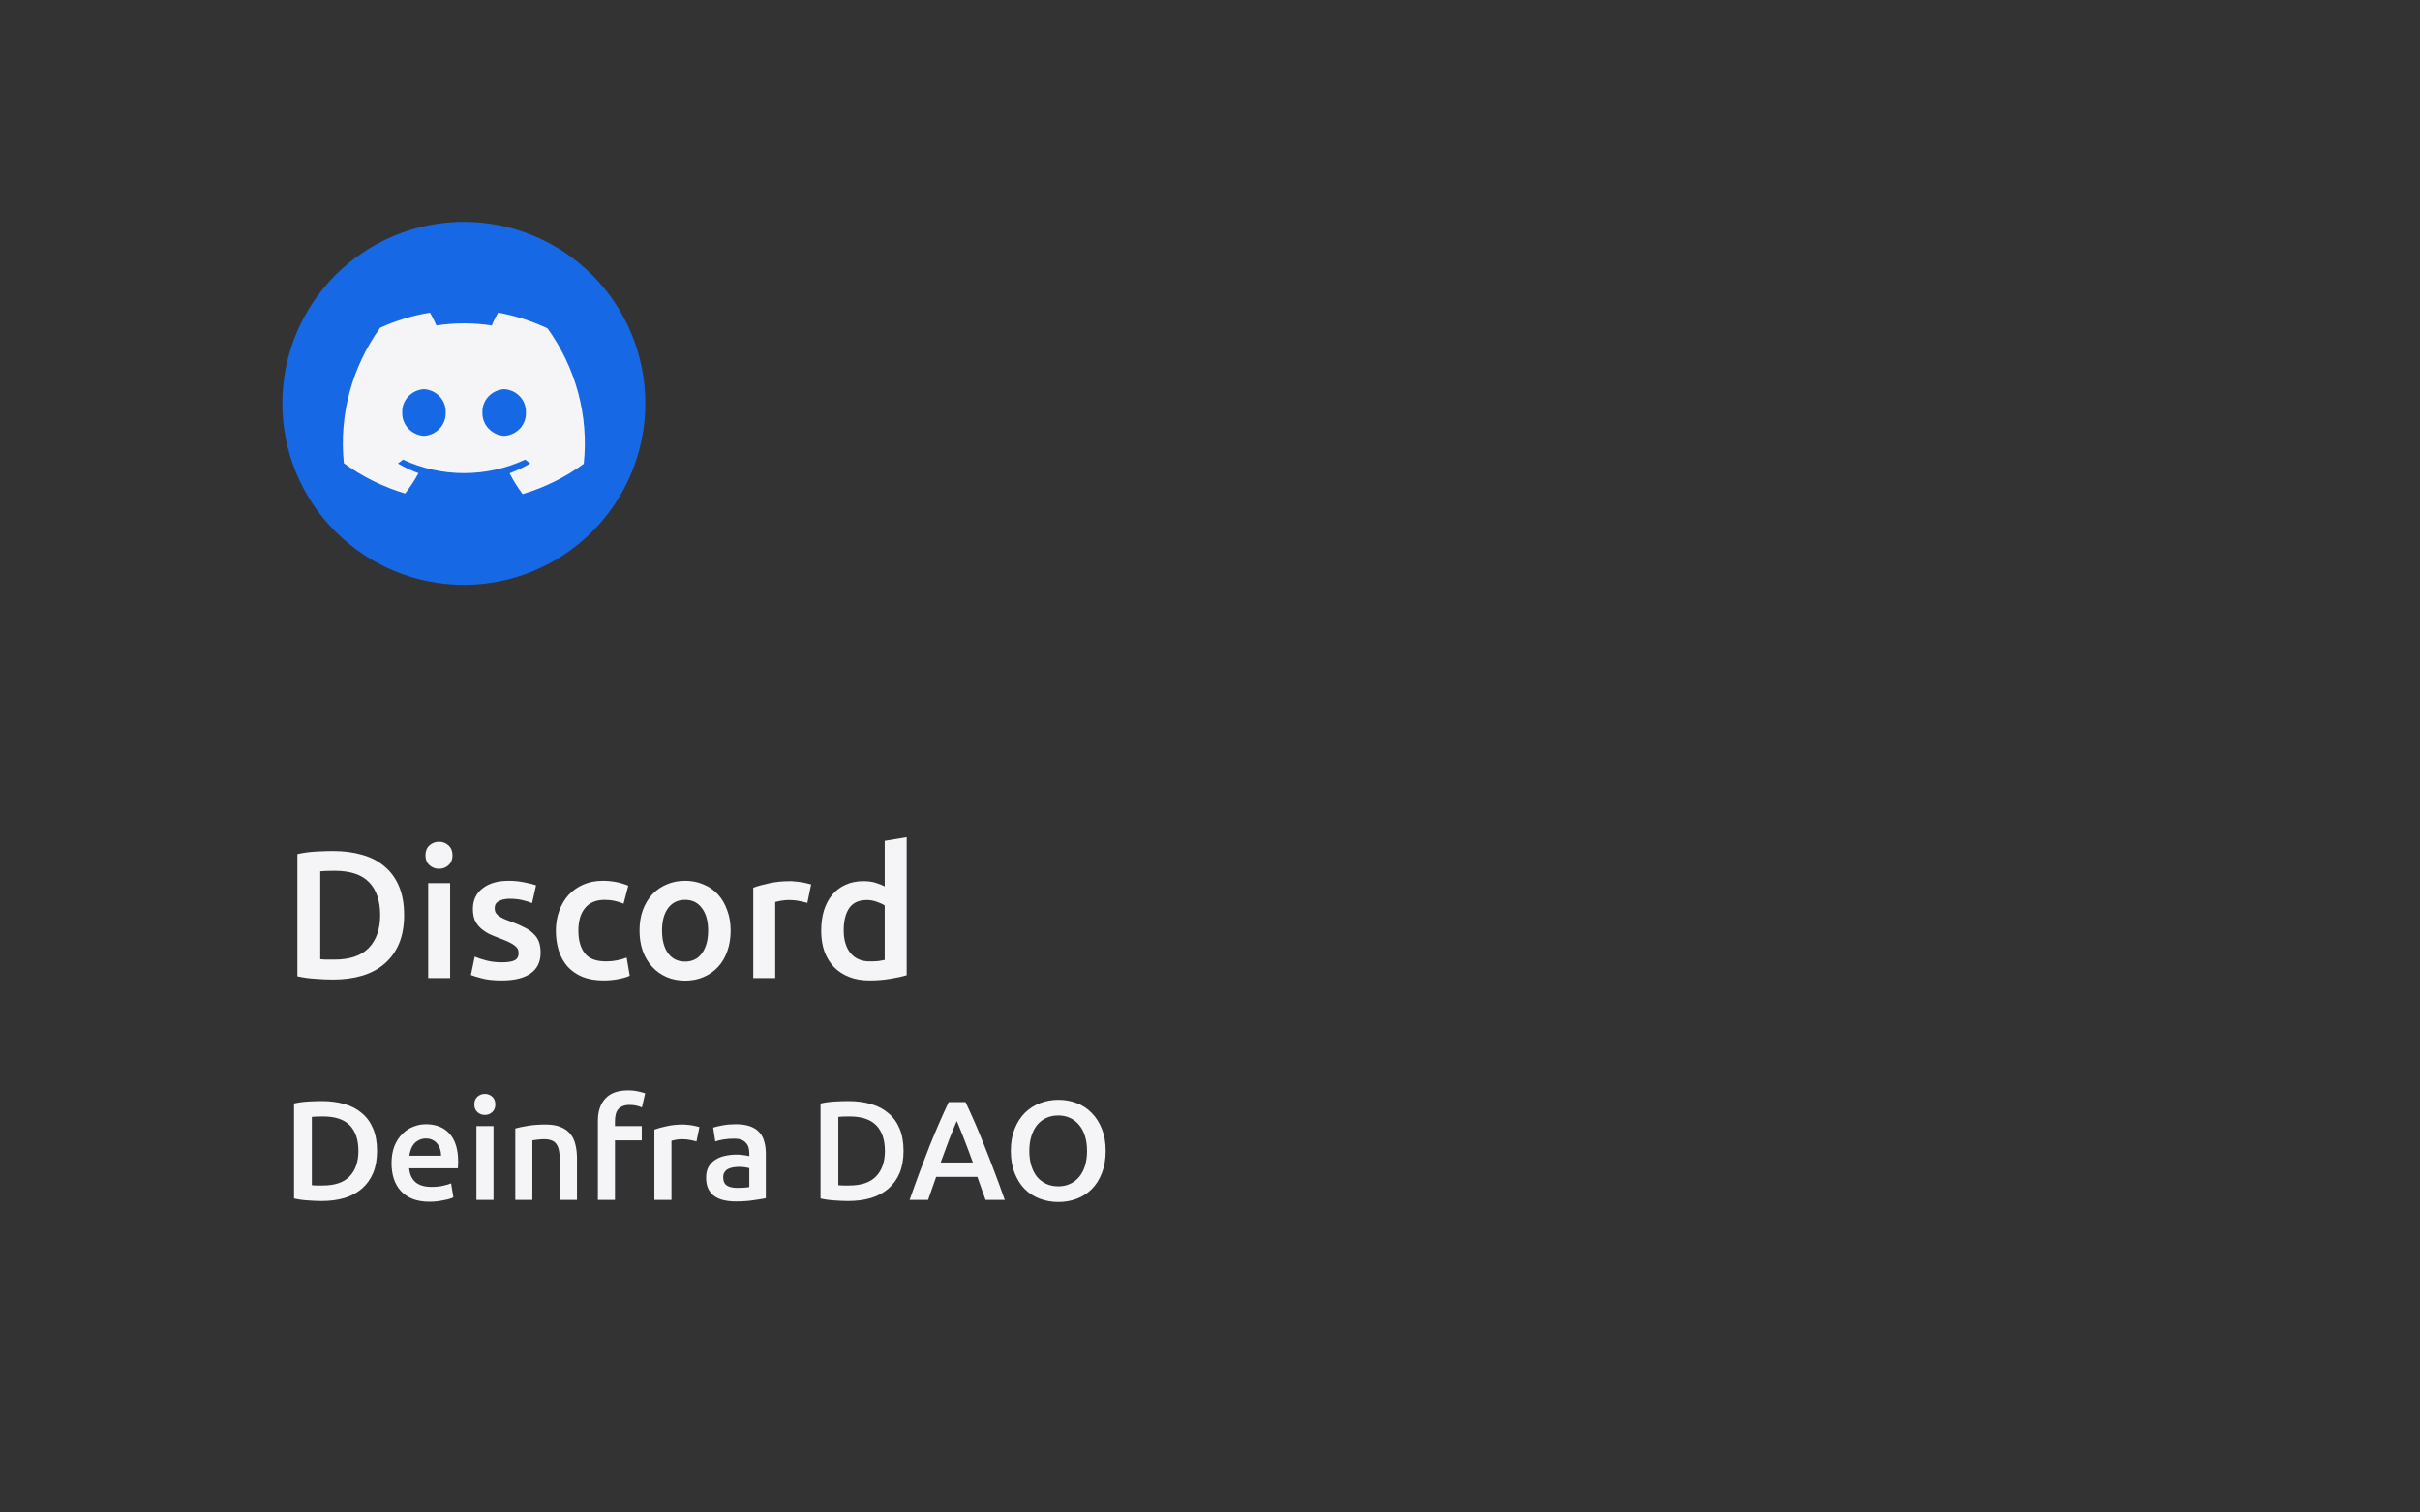 <?xml version="1.0" encoding="UTF-8"?> <svg xmlns="http://www.w3.org/2000/svg" width="240" height="150" viewBox="0 0 240 150" fill="none"><rect x="0" y="0" width="240" height="150" fill="#333333" stroke="none"/> <circle cx="46" cy="40" r="17" fill="#F5F5F7"></circle> <path d="M64 40C64 44.774 62.104 49.352 58.728 52.728C55.352 56.104 50.774 58 46 58C41.226 58 36.648 56.104 33.272 52.728C29.896 49.352 28 44.774 28 40C28 35.226 29.896 30.648 33.272 27.272C36.648 23.896 41.226 22 46 22C50.774 22 55.352 23.896 58.728 27.272C62.104 30.648 64 35.226 64 40V40Z" fill="#1768E5"></path> <path d="M49.4 31C49.162 31.412 48.95 31.838 48.765 32.275C46.948 31.997 45.096 31.997 43.279 32.275C43.094 31.838 42.882 31.412 42.644 31C40.932 31.283 39.267 31.79 37.696 32.507C34.887 36.429 33.613 41.191 34.102 45.94C35.933 47.272 37.988 48.287 40.176 48.942C40.674 48.305 41.119 47.631 41.506 46.925C40.792 46.671 40.106 46.348 39.457 45.963C39.635 45.849 39.803 45.721 39.96 45.581C41.851 46.462 43.923 46.92 46.022 46.92C48.121 46.92 50.193 46.462 52.083 45.581C52.251 45.72 52.419 45.847 52.587 45.963C51.934 46.345 51.249 46.671 50.538 46.937C50.909 47.658 51.342 48.349 51.832 49C54.017 48.347 56.068 47.332 57.893 45.998C58.395 41.248 57.119 36.483 54.3 32.565C52.746 31.833 51.098 31.307 49.4 31V31ZM42.045 43.228C41.445 43.186 40.886 42.922 40.484 42.489C40.082 42.057 39.868 41.491 39.889 40.91C39.865 40.328 40.078 39.76 40.48 39.327C40.883 38.894 41.444 38.631 42.045 38.592C42.645 38.631 43.207 38.894 43.609 39.327C44.012 39.76 44.224 40.328 44.201 40.91C44.224 41.492 44.012 42.059 43.609 42.492C43.207 42.925 42.645 43.189 42.045 43.228V43.228ZM49.999 43.228C49.4 43.186 48.84 42.922 48.438 42.489C48.036 42.057 47.823 41.491 47.843 40.91C47.819 40.328 48.032 39.76 48.434 39.327C48.837 38.894 49.398 38.631 49.999 38.592C50.601 38.628 51.164 38.891 51.567 39.324C51.97 39.758 52.181 40.327 52.155 40.91C52.181 41.493 51.97 42.062 51.567 42.495C51.164 42.929 50.601 43.192 49.999 43.228V43.228Z" fill="#F5F5F7"></path> <path d="M31.762 95.128C31.894 95.14 32.068 95.152 32.284 95.164C32.5 95.164 32.794 95.164 33.166 95.164C34.69 95.164 35.824 94.78 36.568 94.012C37.324 93.232 37.702 92.146 37.702 90.754C37.702 89.338 37.336 88.252 36.604 87.496C35.872 86.74 34.738 86.362 33.202 86.362C32.53 86.362 32.05 86.38 31.762 86.416V95.128ZM40.078 90.754C40.078 91.834 39.91 92.776 39.574 93.58C39.238 94.372 38.758 95.038 38.134 95.578C37.522 96.106 36.778 96.502 35.902 96.766C35.038 97.018 34.078 97.144 33.022 97.144C32.518 97.144 31.948 97.12 31.312 97.072C30.676 97.036 30.07 96.952 29.494 96.82V84.706C30.07 84.574 30.682 84.49 31.33 84.454C31.978 84.418 32.554 84.4 33.058 84.4C34.102 84.4 35.056 84.526 35.92 84.778C36.784 85.018 37.522 85.402 38.134 85.93C38.758 86.446 39.238 87.106 39.574 87.91C39.91 88.702 40.078 89.65 40.078 90.754ZM44.642 97H42.465V87.586H44.642V97ZM44.877 84.832C44.877 85.24 44.745 85.564 44.48 85.804C44.217 86.044 43.904 86.164 43.544 86.164C43.172 86.164 42.855 86.044 42.59 85.804C42.327 85.564 42.194 85.24 42.194 84.832C42.194 84.412 42.327 84.082 42.59 83.842C42.855 83.602 43.172 83.482 43.544 83.482C43.904 83.482 44.217 83.602 44.48 83.842C44.745 84.082 44.877 84.412 44.877 84.832ZM49.779 95.434C50.355 95.434 50.775 95.368 51.039 95.236C51.303 95.092 51.435 94.852 51.435 94.516C51.435 94.204 51.291 93.946 51.003 93.742C50.727 93.538 50.265 93.316 49.617 93.076C49.221 92.932 48.855 92.782 48.519 92.626C48.195 92.458 47.913 92.266 47.673 92.05C47.433 91.834 47.241 91.576 47.097 91.276C46.965 90.964 46.899 90.586 46.899 90.142C46.899 89.278 47.217 88.6 47.853 88.108C48.489 87.604 49.353 87.352 50.445 87.352C50.997 87.352 51.525 87.406 52.029 87.514C52.533 87.61 52.911 87.706 53.163 87.802L52.767 89.566C52.527 89.458 52.221 89.362 51.849 89.278C51.477 89.182 51.045 89.134 50.553 89.134C50.109 89.134 49.749 89.212 49.473 89.368C49.197 89.512 49.059 89.74 49.059 90.052C49.059 90.208 49.083 90.346 49.131 90.466C49.191 90.586 49.287 90.7 49.419 90.808C49.551 90.904 49.725 91.006 49.941 91.114C50.157 91.21 50.421 91.312 50.733 91.42C51.249 91.612 51.687 91.804 52.047 91.996C52.407 92.176 52.701 92.386 52.929 92.626C53.169 92.854 53.343 93.118 53.451 93.418C53.559 93.718 53.613 94.078 53.613 94.498C53.613 95.398 53.277 96.082 52.605 96.55C51.945 97.006 50.997 97.234 49.761 97.234C48.933 97.234 48.267 97.162 47.763 97.018C47.259 96.886 46.905 96.778 46.701 96.694L47.079 94.876C47.403 95.008 47.787 95.134 48.231 95.254C48.687 95.374 49.203 95.434 49.779 95.434ZM55.126 92.302C55.126 91.606 55.234 90.958 55.45 90.358C55.666 89.746 55.972 89.218 56.368 88.774C56.776 88.33 57.268 87.982 57.844 87.73C58.42 87.478 59.068 87.352 59.788 87.352C60.676 87.352 61.516 87.514 62.308 87.838L61.84 89.62C61.588 89.512 61.3 89.422 60.976 89.35C60.664 89.278 60.328 89.242 59.968 89.242C59.116 89.242 58.468 89.512 58.024 90.052C57.58 90.58 57.358 91.33 57.358 92.302C57.358 93.238 57.568 93.982 57.988 94.534C58.408 95.074 59.116 95.344 60.112 95.344C60.484 95.344 60.85 95.308 61.21 95.236C61.57 95.164 61.882 95.074 62.146 94.966L62.452 96.766C62.212 96.886 61.846 96.994 61.354 97.09C60.874 97.186 60.376 97.234 59.86 97.234C59.056 97.234 58.354 97.114 57.754 96.874C57.166 96.622 56.674 96.28 56.278 95.848C55.894 95.404 55.606 94.882 55.414 94.282C55.222 93.67 55.126 93.01 55.126 92.302ZM72.459 92.284C72.459 93.028 72.351 93.706 72.135 94.318C71.919 94.93 71.613 95.452 71.217 95.884C70.821 96.316 70.341 96.652 69.777 96.892C69.225 97.132 68.613 97.252 67.941 97.252C67.269 97.252 66.657 97.132 66.105 96.892C65.553 96.652 65.079 96.316 64.683 95.884C64.287 95.452 63.975 94.93 63.747 94.318C63.531 93.706 63.423 93.028 63.423 92.284C63.423 91.54 63.531 90.868 63.747 90.268C63.975 89.656 64.287 89.134 64.683 88.702C65.091 88.27 65.571 87.94 66.123 87.712C66.675 87.472 67.281 87.352 67.941 87.352C68.601 87.352 69.207 87.472 69.759 87.712C70.323 87.94 70.803 88.27 71.199 88.702C71.595 89.134 71.901 89.656 72.117 90.268C72.345 90.868 72.459 91.54 72.459 92.284ZM70.227 92.284C70.227 91.348 70.023 90.61 69.615 90.07C69.219 89.518 68.661 89.242 67.941 89.242C67.221 89.242 66.657 89.518 66.249 90.07C65.853 90.61 65.655 91.348 65.655 92.284C65.655 93.232 65.853 93.982 66.249 94.534C66.657 95.086 67.221 95.362 67.941 95.362C68.661 95.362 69.219 95.086 69.615 94.534C70.023 93.982 70.227 93.232 70.227 92.284ZM80.066 89.548C79.886 89.488 79.634 89.428 79.31 89.368C78.998 89.296 78.632 89.26 78.212 89.26C77.972 89.26 77.714 89.284 77.438 89.332C77.174 89.38 76.988 89.422 76.88 89.458V97H74.702V88.036C75.122 87.88 75.644 87.736 76.268 87.604C76.904 87.46 77.606 87.388 78.374 87.388C78.518 87.388 78.686 87.4 78.878 87.424C79.07 87.436 79.262 87.46 79.454 87.496C79.646 87.52 79.832 87.556 80.012 87.604C80.192 87.64 80.336 87.676 80.444 87.712L80.066 89.548ZM83.672 92.266C83.672 93.226 83.9 93.982 84.356 94.534C84.812 95.074 85.442 95.344 86.246 95.344C86.594 95.344 86.888 95.332 87.128 95.308C87.38 95.272 87.584 95.236 87.74 95.2V89.8C87.548 89.668 87.29 89.548 86.966 89.44C86.654 89.32 86.318 89.26 85.958 89.26C85.166 89.26 84.584 89.53 84.212 90.07C83.852 90.61 83.672 91.342 83.672 92.266ZM89.918 96.712C89.486 96.844 88.94 96.964 88.28 97.072C87.632 97.18 86.948 97.234 86.228 97.234C85.484 97.234 84.818 97.12 84.23 96.892C83.642 96.664 83.138 96.34 82.718 95.92C82.31 95.488 81.992 94.972 81.764 94.372C81.548 93.76 81.44 93.076 81.44 92.32C81.44 91.576 81.53 90.904 81.71 90.304C81.902 89.692 82.178 89.17 82.538 88.738C82.898 88.306 83.336 87.976 83.852 87.748C84.368 87.508 84.962 87.388 85.634 87.388C86.09 87.388 86.492 87.442 86.84 87.55C87.188 87.658 87.488 87.778 87.74 87.91V83.392L89.918 83.032V96.712Z" fill="#F5F5F7"></path> <path d="M30.926 117.544C31.029 117.553 31.164 117.563 31.332 117.572C31.5 117.572 31.729 117.572 32.018 117.572C33.203 117.572 34.085 117.273 34.664 116.676C35.252 116.069 35.546 115.225 35.546 114.142C35.546 113.041 35.261 112.196 34.692 111.608C34.123 111.02 33.241 110.726 32.046 110.726C31.523 110.726 31.15 110.74 30.926 110.768V117.544ZM37.394 114.142C37.394 114.982 37.263 115.715 37.002 116.34C36.741 116.956 36.367 117.474 35.882 117.894C35.406 118.305 34.827 118.613 34.146 118.818C33.474 119.014 32.727 119.112 31.906 119.112C31.514 119.112 31.071 119.093 30.576 119.056C30.081 119.028 29.61 118.963 29.162 118.86V109.438C29.61 109.335 30.086 109.27 30.59 109.242C31.094 109.214 31.542 109.2 31.934 109.2C32.746 109.2 33.488 109.298 34.16 109.494C34.832 109.681 35.406 109.979 35.882 110.39C36.367 110.791 36.741 111.305 37.002 111.93C37.263 112.546 37.394 113.283 37.394 114.142ZM38.83 115.374C38.83 114.73 38.923 114.165 39.11 113.68C39.306 113.195 39.563 112.793 39.88 112.476C40.197 112.149 40.562 111.907 40.972 111.748C41.383 111.58 41.803 111.496 42.232 111.496C43.24 111.496 44.024 111.809 44.584 112.434C45.154 113.059 45.438 113.993 45.438 115.234C45.438 115.327 45.434 115.435 45.424 115.556C45.424 115.668 45.419 115.771 45.41 115.864H40.58C40.627 116.452 40.832 116.909 41.196 117.236C41.569 117.553 42.106 117.712 42.806 117.712C43.217 117.712 43.59 117.675 43.926 117.6C44.272 117.525 44.542 117.446 44.738 117.362L44.962 118.748C44.869 118.795 44.738 118.846 44.57 118.902C44.411 118.949 44.225 118.991 44.01 119.028C43.805 119.075 43.581 119.112 43.338 119.14C43.096 119.168 42.848 119.182 42.596 119.182C41.952 119.182 41.392 119.089 40.916 118.902C40.44 118.706 40.048 118.44 39.74 118.104C39.432 117.759 39.203 117.357 39.054 116.9C38.905 116.433 38.83 115.925 38.83 115.374ZM43.744 114.618C43.744 114.385 43.712 114.165 43.646 113.96C43.581 113.745 43.483 113.563 43.352 113.414C43.231 113.255 43.077 113.134 42.89 113.05C42.713 112.957 42.498 112.91 42.246 112.91C41.985 112.91 41.756 112.961 41.56 113.064C41.364 113.157 41.196 113.283 41.056 113.442C40.925 113.601 40.823 113.783 40.748 113.988C40.673 114.193 40.622 114.403 40.594 114.618H43.744ZM48.942 119H47.248V111.678H48.942V119ZM49.124 109.536C49.124 109.853 49.022 110.105 48.816 110.292C48.611 110.479 48.368 110.572 48.088 110.572C47.799 110.572 47.552 110.479 47.346 110.292C47.141 110.105 47.038 109.853 47.038 109.536C47.038 109.209 47.141 108.953 47.346 108.766C47.552 108.579 47.799 108.486 48.088 108.486C48.368 108.486 48.611 108.579 48.816 108.766C49.022 108.953 49.124 109.209 49.124 109.536ZM51.103 111.916C51.43 111.823 51.855 111.734 52.377 111.65C52.9 111.566 53.479 111.524 54.113 111.524C54.711 111.524 55.21 111.608 55.611 111.776C56.013 111.935 56.33 112.163 56.563 112.462C56.806 112.751 56.974 113.106 57.067 113.526C57.17 113.937 57.221 114.389 57.221 114.884V119H55.527V115.15C55.527 114.758 55.499 114.427 55.443 114.156C55.397 113.876 55.313 113.652 55.191 113.484C55.079 113.307 54.921 113.181 54.715 113.106C54.519 113.022 54.277 112.98 53.987 112.98C53.773 112.98 53.549 112.994 53.315 113.022C53.082 113.05 52.909 113.073 52.797 113.092V119H51.103V111.916ZM62.275 108.136C62.667 108.136 63.012 108.173 63.311 108.248C63.609 108.313 63.834 108.374 63.983 108.43L63.661 109.83C63.502 109.755 63.316 109.695 63.101 109.648C62.895 109.601 62.672 109.578 62.429 109.578C62.158 109.578 61.929 109.62 61.743 109.704C61.556 109.779 61.407 109.886 61.295 110.026C61.183 110.166 61.103 110.339 61.057 110.544C61.01 110.74 60.987 110.955 60.987 111.188V111.678H63.647V113.092H60.987V119H59.293V111.16C59.293 110.217 59.54 109.48 60.035 108.948C60.529 108.407 61.276 108.136 62.275 108.136ZM69.07 113.204C68.93 113.157 68.734 113.111 68.482 113.064C68.24 113.008 67.955 112.98 67.628 112.98C67.442 112.98 67.241 112.999 67.026 113.036C66.821 113.073 66.676 113.106 66.592 113.134V119H64.898V112.028C65.225 111.907 65.631 111.795 66.116 111.692C66.611 111.58 67.157 111.524 67.754 111.524C67.866 111.524 67.997 111.533 68.146 111.552C68.296 111.561 68.445 111.58 68.594 111.608C68.744 111.627 68.888 111.655 69.028 111.692C69.168 111.72 69.28 111.748 69.364 111.776L69.07 113.204ZM73.121 117.81C73.644 117.81 74.04 117.782 74.311 117.726V115.85C74.218 115.822 74.082 115.794 73.905 115.766C73.728 115.738 73.531 115.724 73.317 115.724C73.13 115.724 72.939 115.738 72.743 115.766C72.556 115.794 72.383 115.845 72.225 115.92C72.076 115.995 71.954 116.102 71.861 116.242C71.767 116.373 71.721 116.541 71.721 116.746C71.721 117.147 71.847 117.427 72.099 117.586C72.351 117.735 72.692 117.81 73.121 117.81ZM72.981 111.496C73.541 111.496 74.012 111.566 74.395 111.706C74.778 111.846 75.081 112.042 75.305 112.294C75.538 112.546 75.701 112.854 75.795 113.218C75.897 113.573 75.949 113.965 75.949 114.394V118.832C75.688 118.888 75.291 118.953 74.759 119.028C74.236 119.112 73.644 119.154 72.981 119.154C72.542 119.154 72.141 119.112 71.777 119.028C71.413 118.944 71.1 118.809 70.839 118.622C70.587 118.435 70.386 118.193 70.237 117.894C70.097 117.595 70.027 117.227 70.027 116.788C70.027 116.368 70.106 116.013 70.265 115.724C70.433 115.435 70.657 115.201 70.937 115.024C71.217 114.837 71.539 114.707 71.903 114.632C72.276 114.548 72.663 114.506 73.065 114.506C73.251 114.506 73.448 114.52 73.653 114.548C73.858 114.567 74.078 114.604 74.311 114.66V114.38C74.311 114.184 74.287 113.997 74.241 113.82C74.194 113.643 74.11 113.489 73.989 113.358C73.877 113.218 73.723 113.111 73.527 113.036C73.34 112.961 73.102 112.924 72.813 112.924C72.421 112.924 72.061 112.952 71.735 113.008C71.408 113.064 71.142 113.129 70.937 113.204L70.727 111.832C70.942 111.757 71.254 111.683 71.665 111.608C72.076 111.533 72.514 111.496 72.981 111.496ZM83.139 117.544C83.242 117.553 83.377 117.563 83.545 117.572C83.713 117.572 83.942 117.572 84.231 117.572C85.416 117.572 86.298 117.273 86.877 116.676C87.465 116.069 87.759 115.225 87.759 114.142C87.759 113.041 87.474 112.196 86.905 111.608C86.336 111.02 85.454 110.726 84.259 110.726C83.736 110.726 83.363 110.74 83.139 110.768V117.544ZM89.607 114.142C89.607 114.982 89.476 115.715 89.215 116.34C88.954 116.956 88.58 117.474 88.095 117.894C87.619 118.305 87.04 118.613 86.359 118.818C85.687 119.014 84.94 119.112 84.119 119.112C83.727 119.112 83.284 119.093 82.789 119.056C82.294 119.028 81.823 118.963 81.375 118.86V109.438C81.823 109.335 82.299 109.27 82.803 109.242C83.307 109.214 83.755 109.2 84.147 109.2C84.959 109.2 85.701 109.298 86.373 109.494C87.045 109.681 87.619 109.979 88.095 110.39C88.58 110.791 88.954 111.305 89.215 111.93C89.476 112.546 89.607 113.283 89.607 114.142ZM97.741 119C97.61 118.617 97.475 118.239 97.335 117.866C97.195 117.493 97.059 117.11 96.929 116.718H92.841C92.71 117.11 92.575 117.497 92.435 117.88C92.304 118.253 92.173 118.627 92.043 119H90.209C90.573 117.964 90.918 117.007 91.245 116.13C91.571 115.253 91.889 114.422 92.197 113.638C92.514 112.854 92.827 112.107 93.135 111.398C93.443 110.689 93.76 109.989 94.087 109.298H95.753C96.079 109.989 96.397 110.689 96.705 111.398C97.013 112.107 97.321 112.854 97.629 113.638C97.946 114.422 98.268 115.253 98.595 116.13C98.931 117.007 99.281 117.964 99.645 119H97.741ZM94.885 111.174C94.67 111.669 94.423 112.271 94.143 112.98C93.872 113.689 93.587 114.459 93.289 115.29H96.481C96.182 114.459 95.893 113.685 95.613 112.966C95.333 112.247 95.09 111.65 94.885 111.174ZM102.081 114.142C102.081 114.674 102.146 115.159 102.277 115.598C102.407 116.027 102.594 116.396 102.837 116.704C103.089 117.003 103.392 117.236 103.747 117.404C104.101 117.572 104.503 117.656 104.951 117.656C105.389 117.656 105.786 117.572 106.141 117.404C106.495 117.236 106.794 117.003 107.037 116.704C107.289 116.396 107.48 116.027 107.611 115.598C107.741 115.159 107.807 114.674 107.807 114.142C107.807 113.61 107.741 113.129 107.611 112.7C107.48 112.261 107.289 111.893 107.037 111.594C106.794 111.286 106.495 111.048 106.141 110.88C105.786 110.712 105.389 110.628 104.951 110.628C104.503 110.628 104.101 110.712 103.747 110.88C103.392 111.048 103.089 111.286 102.837 111.594C102.594 111.902 102.407 112.271 102.277 112.7C102.146 113.129 102.081 113.61 102.081 114.142ZM109.655 114.142C109.655 114.973 109.529 115.705 109.277 116.34C109.034 116.975 108.698 117.507 108.269 117.936C107.849 118.356 107.354 118.673 106.785 118.888C106.215 119.103 105.609 119.21 104.965 119.21C104.321 119.21 103.709 119.103 103.131 118.888C102.561 118.673 102.062 118.356 101.633 117.936C101.213 117.507 100.877 116.975 100.625 116.34C100.373 115.705 100.247 114.973 100.247 114.142C100.247 113.311 100.373 112.583 100.625 111.958C100.877 111.323 101.217 110.791 101.647 110.362C102.085 109.933 102.589 109.611 103.159 109.396C103.728 109.181 104.33 109.074 104.965 109.074C105.599 109.074 106.201 109.181 106.771 109.396C107.34 109.611 107.835 109.933 108.255 110.362C108.684 110.791 109.025 111.323 109.277 111.958C109.529 112.583 109.655 113.311 109.655 114.142Z" fill="#F5F5F7"></path> </svg> 